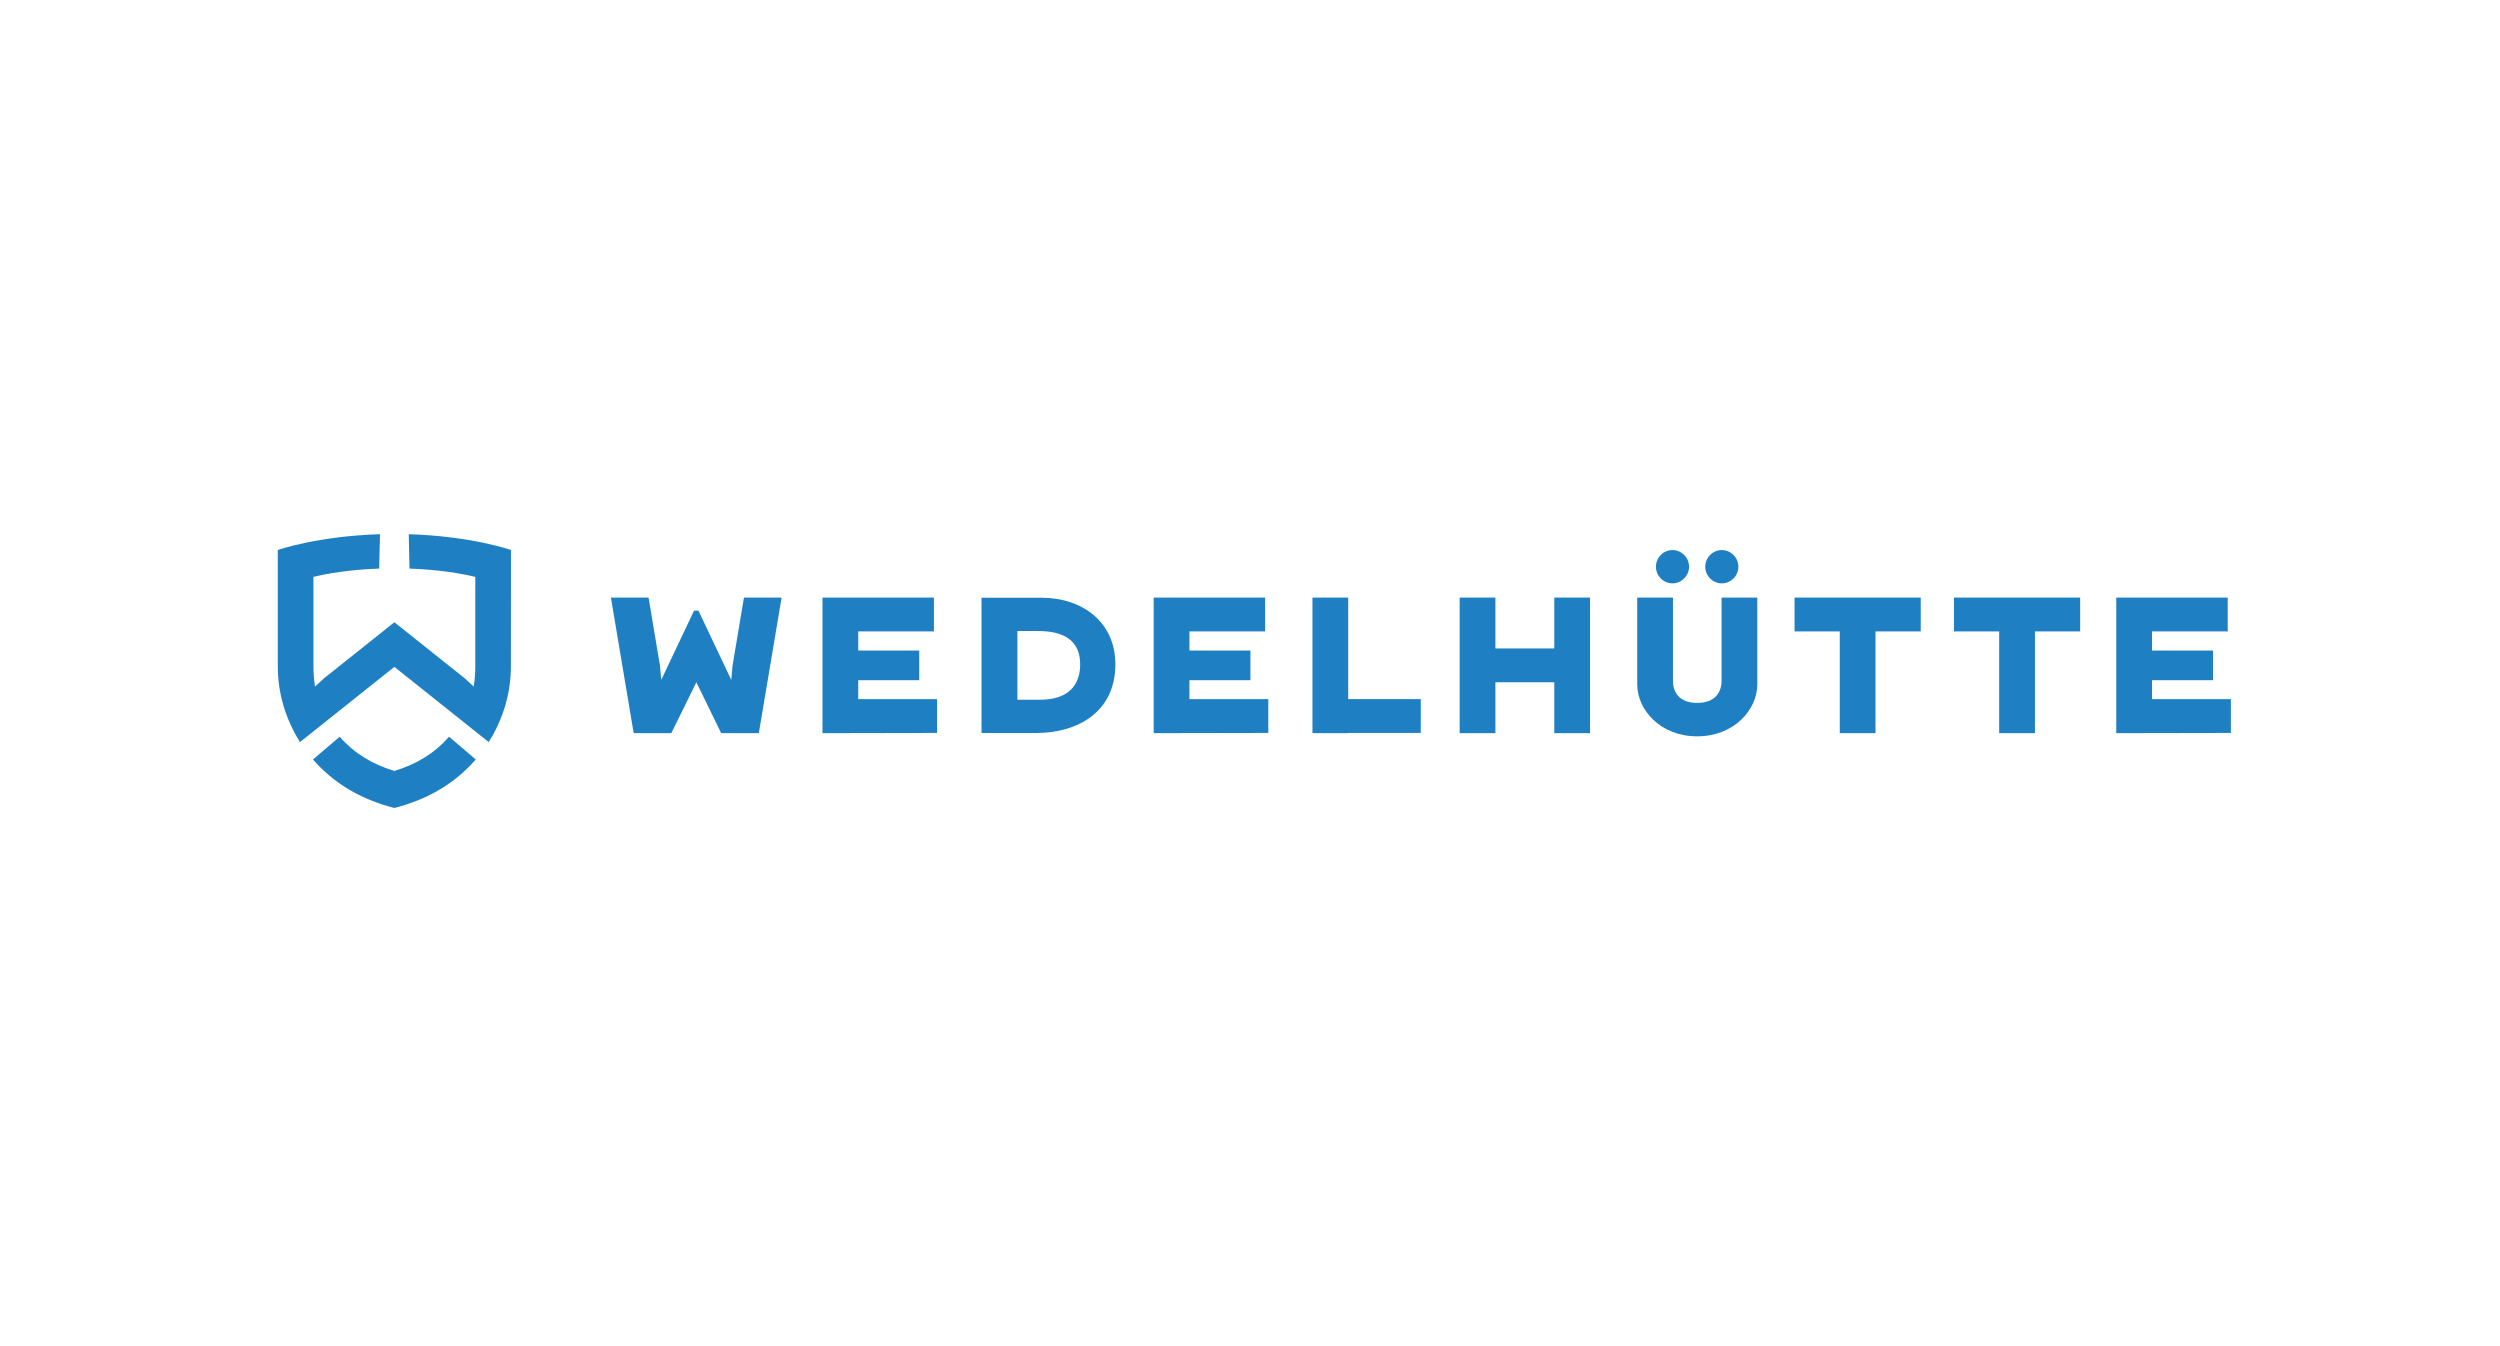 <svg width="234" height="126" viewBox="0 0 234 126" fill="none" xmlns="http://www.w3.org/2000/svg">
<path d="M69.634 55.934L68.564 62.315L68.446 63.641L65.376 57.156H64.963L61.892 63.641L61.774 62.315L60.705 55.934H57.182L59.313 68.624H62.836L65.179 63.859L67.502 68.624H71.025L73.157 55.934H69.634Z" fill="#1E80C3"/>
<path d="M76.984 55.934H87.416V59.101H80.331V60.893H86.039V63.664H80.331V65.436H87.712V68.603L76.984 68.623V55.934Z" fill="#1E80C3"/>
<path d="M107.985 55.934H118.417V59.101H111.331V60.893H117.04V63.664H111.331V65.436H118.713V68.603L107.985 68.623V55.934Z" fill="#1E80C3"/>
<path d="M132.982 65.436V68.603H126.192V68.623H122.846V55.934H126.192V65.436H132.982Z" fill="#1E80C3"/>
<path d="M145.481 55.934H148.828V68.623H145.481V63.862H139.97V68.623H136.624V55.934H139.97V60.695H145.481V55.934Z" fill="#1E80C3"/>
<path d="M153.244 55.934H156.59V63.754C156.59 64.724 157.122 65.793 158.854 65.793C160.586 65.793 161.137 64.724 161.137 63.754V55.934H164.483V64.05C164.483 66.426 162.318 68.92 158.854 68.92C155.39 68.92 153.244 66.426 153.244 64.05V55.934ZM158.095 53.045C158.095 53.902 157.382 54.603 156.545 54.603C155.693 54.603 154.996 53.902 154.996 53.045C154.996 52.188 155.693 51.487 156.545 51.487C157.397 51.487 158.095 52.188 158.095 53.045ZM162.712 53.045C162.712 53.902 162.014 54.603 161.162 54.603C160.31 54.603 159.613 53.902 159.613 53.045C159.613 52.188 160.31 51.487 161.162 51.487C162.014 51.487 162.712 52.188 162.712 53.045Z" fill="#1E80C3"/>
<path d="M179.78 55.934V59.101H175.548V68.623H172.202V59.101H167.97V55.934H179.78Z" fill="#1E80C3"/>
<path d="M194.702 55.934V59.101H190.471V68.623H187.124V59.101H182.893V55.934H194.702Z" fill="#1E80C3"/>
<path d="M198.083 55.934H208.515V59.101H201.429V60.893H207.137V63.664H201.429V65.436H208.81V68.603L198.083 68.623V55.934Z" fill="#1E80C3"/>
<path d="M91.87 55.947H97.488C101.298 55.947 104.398 58.219 104.398 62.181C104.398 66.662 100.846 68.61 96.972 68.61H91.87V55.947ZM101.104 62.181C101.104 59.843 99.426 59.064 97.165 59.064H95.228V65.493H97.165C100.2 65.558 101.104 63.934 101.104 62.181Z" fill="#1E80C3"/>
<path d="M42.03 68.956C40.722 70.469 39.021 71.522 36.913 72.16C34.806 71.522 33.104 70.469 31.796 68.956L29.295 71.088C31.225 73.29 33.688 74.797 36.913 75.627C40.138 74.797 42.602 73.29 44.532 71.088L42.03 68.956ZM47.827 51.481C47.731 51.449 44.144 50.191 38.259 50L38.329 53.218C41.218 53.326 43.256 53.697 44.487 53.997V62.367C44.487 62.999 44.43 63.714 44.341 64.269L43.51 63.497L36.913 58.242L30.311 63.503L29.485 64.269C29.396 63.714 29.339 62.999 29.339 62.367V53.997C30.571 53.697 32.603 53.326 35.491 53.218L35.567 50C29.676 50.191 26.095 51.449 26 51.481V62.367C26 64.831 26.705 67.257 28.076 69.46L36.913 62.418L45.744 69.46C47.122 67.257 47.82 64.831 47.82 62.367L47.827 51.481Z" fill="#1E80C3"/>
</svg>
